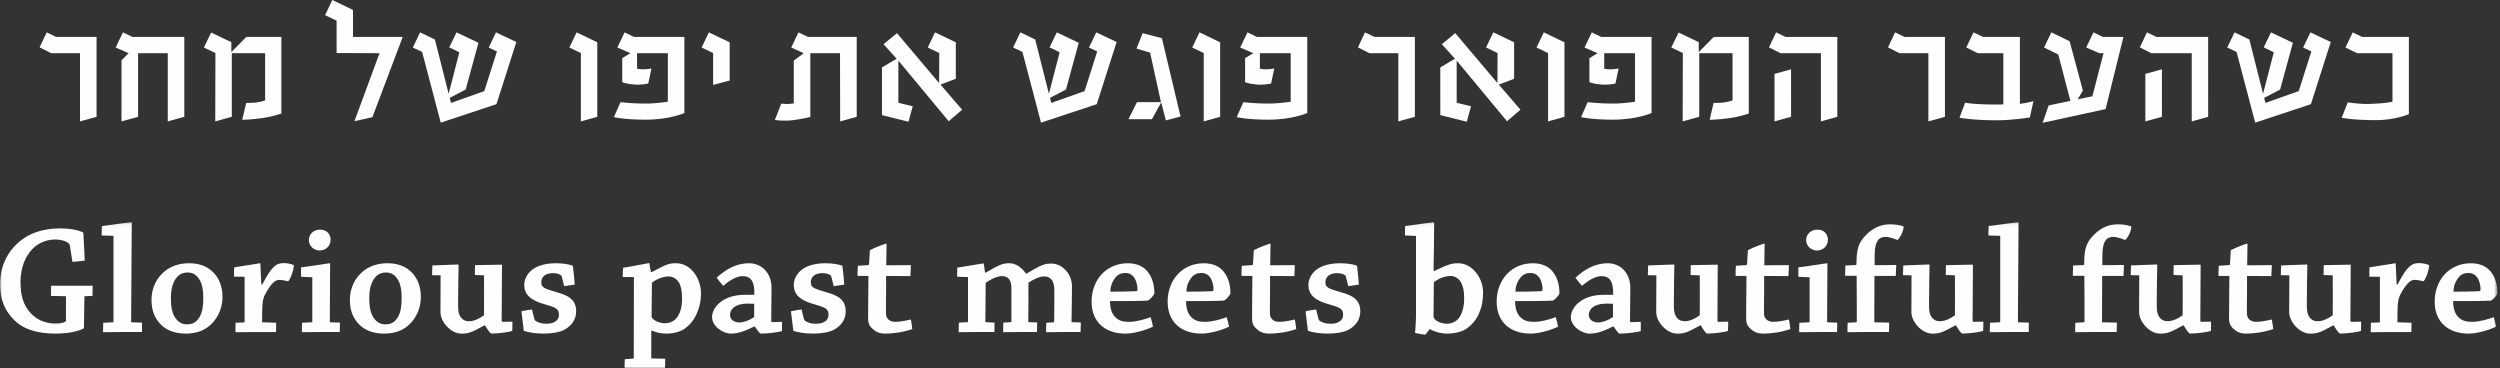<svg xmlns="http://www.w3.org/2000/svg" xmlns:xlink="http://www.w3.org/1999/xlink" width="631" height="93" viewBox="0 0 631 93">
    <rect x="0" y="0" width="631" height="93" fill="#333333" stroke="none"/>
    <defs>
        <path id="2huya0t7ya" d="M0.001 0.058L630.362 0.058 630.362 37 0.001 37z"/>
    </defs>
    <g fill="none" fill-rule="evenodd">
        <g>
            <g>
                <path fill="#FEFEFE" d="M24.374 29.486V9.326H14.182l-2.39-1.156L10 11.953l2.908 1.472h7.289v17.216l4.177-1.155zm22.145 0V9.326H33.418L31.03 8.17l-1.833 3.823 3.264 1.432-1.79 1.793v15.423l4.177-1.155V13.425h7.493v17.216l4.177-1.155zm24.496-.837V9.326h-8.84l-3.786 3.82v-2.508L53.296 8.21l-1.832 3.783 2.907 1.392-.04 17.256 4.177-1.155V13.425h8.41v11.916s-.677.279-2.154.518c-1.314.16-2.628.12-2.628.12l-.999 4.264s2.273-.04 5.104-.439c2.745-.398 4.774-1.155 4.774-1.155zm30.63-19.323H89.098V2.51L83.883 0l-1.832 3.826 2.907 1.395v8.164l10.832.04-6.333 17.176 4.54-1.036 7.648-20.24zm28.678 1.275l-5.138-2.431-1.833 3.826 2.072.993-3.187 10.003-8.404 2.987-.319-1.273 4.023-2.112 3.226-11.794-5.536-2.63-1.832 3.786 2.549 1.233-2.709 10.48-3.465-13.706-3.744-1.793-1.832 3.826 2.35 1.113 4.7 17.851 14.06-4.663 5.019-15.696zm20.43 18.887v-18.81l-5.212-2.51-1.832 3.825 2.907 1.395v17.256l4.137-1.156zm21.987-.956V9.326h-12.704L157.65 8.17l-1.832 3.823 3.303 1.432-2.068 1.238v6.055s.836.438 2.825.598c2.029.2 3.744-.24 3.744-.24l.797-3.78s-1.195.2-2.071.2c-.92 0-1.556-.16-1.556-.16v-3.911h7.772v12.24s-2.711.478-5.778.478c-3.346 0-6.171-.358-6.171-.358l-1.673 3.78s2.629.638 8.003.638c6.057 0 9.796-1.671 9.796-1.671zm11.431-17.854l-5.252-2.51-1.832 3.825 2.907 1.395v8.05l4.177-1.116v-9.644zm32.064 18.808V9.326h-12.308L201.54 8.17l-1.83 3.823 3.144 1.432-2.506 1.873v10.8s-.837.12-1.554.16c-.717 0-1.593-.12-1.593-.12l-1.633 4.145s1.952.318 4.302.08c2.227-.24 4.654-.838 4.654-.838v-16.1h7.494l.04 17.216 4.177-1.155zm26.606-1.791l-5.454-6.337 3.861-1.474v-9.206l-5.255-2.51-1.832 3.825 2.91 1.395-.04 7.572-10.64-12.594-3.383 2.79 3.304 3.667-3.7 2.191V29.05l6.687 1.674 1.075-3.906-3.624-.877v-10.64l12.706 15.303 3.385-2.91zM281.836 10.6l-5.139-2.431-1.832 3.826 2.071.993-3.186 10.003-8.404 2.987-.319-1.273 4.023-2.112 3.226-11.794-5.536-2.63-1.832 3.786 2.549 1.233-2.709 10.48-3.465-13.706-3.744-1.793-1.832 3.826 2.35 1.113 4.7 17.851 14.06-4.663 5.019-15.696zm16.13 18.805l-4.7-19.762-4.858-1.275-1.554 3.906 3.426.996 2.748 12.514h-6.054l-2.151 4.298h5.935l2.27-4.139h.08l1.155 4.458 3.704-.996zm9.996.082v-18.81l-5.213-2.51-1.832 3.825 2.908 1.395v17.256l4.137-1.156zm21.986-.956V9.326h-12.706l-2.384-1.156-1.832 3.823 3.303 1.432-2.069 1.238v6.055s.834.438 2.823.598c2.031.2 3.747-.24 3.747-.24l.796-3.78s-1.197.2-2.074.2c-.916 0-1.553-.16-1.553-.16v-3.911h7.772v12.24s-2.71.478-5.78.478c-3.344 0-6.169-.358-6.169-.358l-1.673 3.78s2.63.638 8 .638c6.06 0 9.8-1.671 9.8-1.671zm27.165.954V9.326H346.92l-2.39-1.156-1.792 3.783 2.908 1.472h7.289v17.216l4.177-1.155zm26.646-1.791l-5.454-6.337 3.861-1.474v-9.206l-5.255-2.51-1.832 3.825 2.908 1.395-.038 7.572-10.64-12.594-3.383 2.79 3.304 3.667-3.7 2.191V29.05l6.687 1.674 1.075-3.906-3.624-.877v-10.64l12.706 15.303 3.385-2.91zm11.11 1.793v-18.81l-5.212-2.51-1.832 3.825 2.907 1.395v17.256l4.137-1.156zm21.987-.956V9.326h-12.703l-2.388-1.156-1.832 3.823 3.303 1.432-2.068 1.238v6.055s.836.438 2.825.598c2.032.2 3.744-.24 3.744-.24l.797-3.78s-1.195.2-2.071.2c-.919 0-1.556-.16-1.556-.16v-3.911h7.772v12.24s-2.709.478-5.778.478c-3.346 0-6.171-.358-6.171-.358l-1.673 3.78s2.629.638 8.003.638c6.057 0 9.796-1.671 9.796-1.671zm24.535.117V9.326h-8.84l-3.786 3.82v-2.508l-5.093-2.428-1.832 3.783 2.908 1.392-.04 17.256 4.177-1.155V13.425h8.41v11.916s-.678.279-2.152.518c-1.317.16-2.631.12-2.631.12l-.996 4.264s2.27-.04 5.101-.439c2.746-.398 4.774-1.155 4.774-1.155zm22.345.837V9.326h-13.061l-2.388-1.156-1.792 3.783 2.905 1.472h10.2v17.216l4.136-1.155zm-11.67 0V17.49l-4.177 1.156V30.64l4.177-1.155zm38.835 0V9.326H480.71l-2.39-1.156-1.793 3.783 2.908 1.472h7.289v17.216l4.177-1.155zm22.345-3.98s-1.076.398-3.426.717V9.326h-9.315l-2.39-1.156-1.832 3.823 2.908 1.432h6.452v12.918c-.278 0-1.035.04-1.314.04-6.93 0-8.325-.479-8.325-.479l-1.433 3.82s3.465.638 9.44.638c3.98 0 8.319-.717 8.319-.717l.916-4.14zm22.706-16.18h-5.178l-2.39-1.156-1.832 3.826 3.346 1.432h1.035l-2.828 10.88-3.704.754 1.314-2.19-3.345-12.47-4.62-2.232-1.833 3.826 3.585 1.75 3.067 11.714-5.497 1.156L515.56 31l15.892-3.467 4.5-18.207zm21.386 20.16V9.326h-13.064l-2.387-1.156-1.793 3.783 2.908 1.472h10.196v17.216l4.14-1.155zm-11.67 0V17.49l-4.18 1.156V30.64l4.18-1.155zM588.287 10.6l-5.139-2.431-1.832 3.826 2.071.993-3.186 10.003-8.404 2.987-.319-1.273 4.023-2.112 3.226-11.794-5.536-2.63-1.832 3.786 2.549 1.233-2.709 10.48-3.465-13.706-3.744-1.793-1.832 3.826 2.35 1.113 4.7 17.851 14.06-4.663 5.019-15.696zM608 28.81V9.326h-11.785l-2.39-1.156-1.832 3.823 2.948 1.432h8.922v12.24s-1.514.438-5.537.558c-2.867.12-5.735-.399-5.735-.399l-1.554 3.9s2.709.599 8.684.599c4.82 0 8.279-1.512 8.279-1.512z" transform="translate(-485 -642) translate(485 642)"/>
                <g transform="translate(-485 -642) translate(485 642) translate(0 56)">
                    <mask id="yokkvt3ghb" fill="#fff">
                        <use xlink:href="#2huya0t7ya"/>
                    </mask>
                    <path fill="#FEFEFE" d="M18.281 10.085c1.036-.08 2.109-.159 3.104-.317-.08-2.31-.238-4.723-.358-7.054-1.275-.674-3.423-1.07-5.972-1.07-2.749 0-6.456.634-9.204 2.61-3.303 2.34-5.85 6.227-5.85 11.502 0 4.396 1.71 7.53 4.376 9.753 2.191 1.741 5.38 2.69 9.483 2.69 3.346 0 5.972-.552 7.326-1.345l.12-7.931c0-.12.04-.159.16-.159l1.871-.08c.04-.83.04-1.78.04-2.57H12.904c0 .79-.04 1.74-.04 2.57l3.787.08v6.19c0 .317-1.038.713-2.512.713-1.992 0-4.422-.476-6.416-2.659-1.752-1.823-2.55-4.403-2.55-7.807 0-3.65 1.236-6.702 3.267-8.607 1.676-1.586 3.747-2.141 5.5-2.141 1.394 0 2.591.317 3.385.951.2.159.24.397.319.595l.637 4.086zm10.357-6.573v21.68c0 .079-.08.158-.16.158l-2.43.119c0 .75-.04 1.623-.04 2.373 1.474 0 3.267-.04 4.82-.04h5.016V25.43l-2.748-.079c.04-7.704.12-18.225.16-25.134 0-.118-.04-.158-.12-.158-.359 0-5.494.793-7.406.994-.04.753-.08 1.585-.08 2.38l2.988.08zM46.878 28.2c2.154 0 3.986-.513 5.5-1.583 2.187-1.583 3.78-4.36 3.78-7.651 0-3.29-1.314-5.632-3.303-7.057-1.473-1.028-3.186-1.464-5.178-1.464-2.114 0-4.264.595-5.898 1.858-2.347 1.824-3.542 4.483-3.542 7.416 0 2.897.996 5.037 2.786 6.583 1.434 1.266 3.545 1.898 5.815 1.898h.04zm.321-2.334c-1.038 0-1.954-.396-2.591-1.189-.996-1.11-1.474-2.698-1.474-5.394 0-2.418.518-4.165 1.513-5.315.717-.872 1.753-1.189 2.672-1.189 1.115 0 2.031.396 2.748 1.387.837 1.07 1.235 2.66 1.235 4.958 0 2.657-.359 4.364-1.434 5.593-.717.872-1.673 1.15-2.629 1.15h-.04zm14.539-12.003v11.361c0 .082-.08.122-.16.161l-2.11.08c-.04.756-.04 1.63-.04 2.384 1.434 0 3.226-.04 4.737-.04h5.497c.04-.753.04-1.628.04-2.344l-3.545-.12c0-.993 0-2.304.04-3.377 0-1.24.159-2.592.637-3.507.916-1.75 1.633-2.743 2.39-3.34.478-.36.836-.479 1.234-.479.837 0 1.912.278 2.27.36.559-.476 1.435-2.812 1.435-4.081-.677-.317-1.673-.515-2.59-.515-1.832 0-3.026.835-5.377 5.404l-.239-.04c-.08-1.947-.159-3.895-.239-5.206 0-.08-.04-.119-.08-.119-.198 0-4.816.796-6.529 1.034-.04.753-.04 1.548-.04 2.344l2.669.04zM80.775 1.96c-1.75 0-2.826 1.268-2.826 2.614 0 1.506 1.275 2.653 2.706 2.653 1.554 0 2.786-1.11 2.786-2.733 0-1.186-.794-2.534-2.626-2.534h-.04zm-1.95 12.022v11.208c0 .08-.039.159-.159.159l-2.43.119c-.04.75-.04 1.583-.04 2.373 1.475 0 3.227-.04 4.698-.04h4.857c.04-.75.04-1.582.04-2.373l-2.55-.079c0-4.133.08-10.455.08-14.787 0-.08 0-.119-.04-.119-.355 0-5.371.835-7.283 1.034 0 .756-.04 1.63 0 2.384l2.828.121zM96.948 28.2c2.153 0 3.986-.513 5.5-1.583 2.187-1.583 3.778-4.36 3.778-7.651 0-3.29-1.312-5.632-3.3-7.057-1.475-1.028-3.187-1.464-5.179-1.464-2.114 0-4.265.595-5.898 1.858-2.347 1.824-3.542 4.483-3.542 7.416 0 2.897.996 5.037 2.785 6.583 1.434 1.266 3.545 1.898 5.816 1.898h.04zm.318-2.334c-1.035 0-1.951-.396-2.589-1.189-.996-1.11-1.476-2.698-1.476-5.394 0-2.418.52-4.165 1.516-5.315.717-.872 1.753-1.189 2.669-1.189 1.118 0 2.034.396 2.75 1.387.837 1.07 1.236 2.66 1.236 4.958 0 2.657-.359 4.364-1.434 5.593-.717.872-1.673 1.15-2.632 1.15h-.04zm25.177.275c.557.991 1.033 1.663 1.51 2.059 2.11 0 4.897-.476 5.336-.671.04-.753.04-1.583.04-2.337l-2.47.04c-.16 0-.24-.119-.24-.436 0-4.601.08-9.52.08-13.835 0-.08 0-.159-.04-.159-.557 0-5.292.08-6.768.119 0 .79-.04 1.662-.04 2.492l2.313.08c0 2.74.04 7.061 0 10.074-1.275.952-2.632 1.507-3.747 1.507-.876 0-1.636-.238-2.233-1.19-.598-.912-.558-2.18-.558-3.607 0-3.132.08-6.462.12-9.361 0-.04-.04-.159-.12-.159-.478.04-4.973.159-6.487.238-.04.796-.08 1.67-.08 2.463l2.151.04c0 2.735-.04 5.946-.04 9.237 0 2.537 2.666 5.465 5.253 5.465 1.596 0 2.392-.119 5.82-2.059h.2zm11.827-4.043c-.876.119-1.83.277-2.666.478.2 1.625.398 3.29.598 4.913 1.072.394 2.944.711 4.973.711 2.194 0 4.148-.357 5.3-.988 1.87-1.028 2.945-2.654 2.945-4.596 0-3.095-2.108-4.086-4.973-4.879-3.112-.912-3.83-1.19-3.83-2.46 0-.912.399-1.467.877-1.784.48-.357 1.277-.555 2.034-.555.76 0 1.516.158 2.034.515.12.08.2.277.24.436l.594 2.342c.916-.12 1.87-.278 2.666-.397-.12-1.588-.279-3.174-.478-4.754-.515-.238-2.108-.635-4.257-.635-2.193 0-3.909.436-5.1 1.068-1.475.753-2.906 2.336-2.906 4.4 0 2.34 1.471 3.806 4.854 4.797 3.03.872 3.91 1.15 3.91 2.738 0 .912-.479 1.467-1.04 1.784-.676.436-1.433.476-2.352.476-.916 0-1.872-.278-2.507-.714-.199-.158-.239-.277-.318-.475l-.598-2.421zm29.991-9.475c-.12-.674-.239-1.424-.359-2.098 0-.08 0-.12-.08-.12-.238 0-4.896.95-6.569 1.187-.04.722-.08 1.557-.08 2.313l2.829.04-.04 20.363c0 .082-.04.2-.12.2l-2.15.16c-.04.75-.04 1.582-.04 2.333 1.354-.04 3.067-.04 4.5-.04 1.91-.04 4.02-.04 5.694-.04.04-.75.04-1.583.04-2.373l-3.506-.08v-6.94l.2-.079c1.035.474 2.19.751 3.826.751 1.673 0 3.505-.592 4.342-1.187 1.633-1.186 2.507-2.494 3.104-3.84.717-1.585 1.076-3.208 1.076-5.069.04-3.74-2.547-7.698-6.291-7.659-1.633 0-2.191.12-6.137 2.218l-.239-.04zm7.89 6.7c0 2.378-.558 4.006-1.474 5.037-.757.872-1.873 1.229-2.871 1.229-1.474 0-3.346-.912-3.346-1.744 0-2.54.04-5.87.08-8.529 1.434-1.03 3.027-1.546 4.225-1.546 1.155 0 2.11.714 2.629 1.586.557.993.756 2.302.756 3.927v.04zm18.362 7.096c.558.793.996 1.424 1.394 1.781 2.387 0 4.857-.436 5.454-.632.04-.753 0-1.622 0-2.336l-2.43.08c-.199.039-.278-.12-.278-.476 0-1.668.08-5.986.08-8.17 0-3.964-2.667-6.22-5.694-6.22-3.428 0-5.977 1.701-8.165 3.641.517.716 1.115 1.43 1.67 2.064 1.474-1.308 3.346-2.46 4.902-2.46 2.15 0 3.067 1.47 2.947 4.723h-2.43c-5.738 0-8.245 3.367-8.245 5.587 0 2.378 2.746 4.199 4.778 4.199 1.436 0 3.11-.396 5.82-1.781h.197zm-6.256-2.894c0-1.546 1.314-2.897 4.463-2.897.797 0 1.434.04 1.634.04V23.8c0 .12 0 .199-.08.278-1.155.795-2.59 1.31-3.707 1.31-1.235 0-2.31-.753-2.31-1.826v-.04zm18.043-1.427c-.873.119-1.83.277-2.666.478.2 1.625.399 3.29.598 4.913 1.075.394 2.945.711 4.976.711 2.191 0 4.145-.357 5.3-.988 1.87-1.028 2.943-2.654 2.943-4.596 0-3.095-2.109-4.086-4.974-4.879-3.11-.912-3.83-1.19-3.83-2.46 0-.912.4-1.467.88-1.784.478-.357 1.274-.555 2.034-.555.757 0 1.514.158 2.031.515.12.08.2.277.24.436l.597 2.342c.913-.12 1.87-.278 2.663-.397-.117-1.588-.276-3.174-.475-4.754-.518-.238-2.108-.635-4.26-.635-2.193 0-3.908.436-5.1 1.068-1.472.753-2.906 2.336-2.906 4.4 0 2.34 1.474 3.806 4.857 4.797 3.03.872 3.906 1.15 3.906 2.738 0 .912-.478 1.467-1.035 1.784-.68.436-1.437.476-2.353.476-.919 0-1.872-.278-2.51-.714-.199-.158-.238-.277-.318-.475l-.598-2.421zm21.109 6.102c2.071 0 4.62-.357 6.85-1.147-.079-.793-.198-1.662-.358-2.416-1.314.318-2.828.595-4.023.595-1.195 0-2.27-.713-2.27-2.14 0-1.906 0-3.849.04-5.474V13.65c2.071 0 4.341.04 6.134.04.04-.87.12-1.9.12-2.77-1.952 0-4.183.04-6.214.04.04-1.427.08-4.202.08-5.352 0-.08-.04-.119-.08-.119-.12 0-2.706.872-4.138 1.665-.08 1.06-.159 2.392-.199 3.491 0 .156-.16.275-.279.275-.796.04-1.712.119-2.549.159-.08.83-.08 1.741-.08 2.571h2.749c0 .714-.04 3.808-.04 4.84 0 .792-.04 3.408-.04 5.512 0 1.19.04 2.099 1.235 3.09 1.033.948 2.108 1.107 3.022 1.107h.04zm20.917-14.271v11.224c0 .08-.04.158-.12.158l-2.19.12c-.04.75-.04 1.622-.04 2.412 1.274 0 2.945-.04 4.299-.04h4.697c.04-.75.04-1.622.04-2.373l-2.31-.119c0-2.944.04-6.964.08-9.908 1.234-.956 2.99-1.712 4.065-1.712.797 0 1.554.198 2.032 1.075.4.717.4 1.512.4 2.664v7.723c0 .08-.08.158-.159.158l-1.874.12c-.04.79-.04 1.622-.04 2.412 1.075 0 2.549-.04 3.863-.04h4.658c.04-.75.04-1.622.04-2.412l-2.23-.08c0-2.983.079-7.122.04-9.95 1.154-.795 2.75-1.591 3.945-1.591.916 0 1.753.36 2.19 1.274.362.716.402 1.63.402 2.706 0 2.07 0 5.014-.04 7.403 0 .08-.04.158-.12.198l-1.874.119c-.04.71-.04 1.623-.04 2.373 1.235 0 2.788-.04 4.262-.04h4.419c.04-.75.08-1.622.08-2.412l-2.35-.08c.04-2.825.119-6.247.119-9.152 0-1.155-.399-2.31-.996-3.219-.797-1.11-2.188-2.415-4.18-2.415-1.593 0-2.43.198-6.296 2.534h-.16c-.477-.753-1.988-2.614-4.179-2.614-1.434 0-2.23.159-5.977 2.376l-.16-.04c-.08-.753-.199-1.503-.318-2.177 0-.08-.04-.119-.12-.119-.279 0-4.894.83-6.567 1.068 0 .713-.04 1.543-.04 2.296l2.749.08zm31.188 6.224c0 5.04 3.34 8.047 8.561 8.047 1.793 0 4.66-.671 6.929-1.742-.12-.75-.359-1.662-.598-2.415-1.312.515-3.62 1.19-5.375 1.19-1.394 0-2.591-.16-3.667-1.31-.757-.834-1.195-2.103-1.195-3.929 2.95 0 7.73 0 9.48-.119.399-.04 1.594-1.306 1.713-1.818 0-2.104-.518-4.086-1.753-5.556-1.033-1.265-2.703-2.056-4.976-2.056-5.5 0-9.119 4.319-9.119 9.668v.04zm8.561-7.255c.996 0 1.713.476 2.231 1.192.438.674.8 1.863.8 2.976 0 .277-.16.436-.441.436-1.833.079-4.504.119-6.416.119.04-1.827.757-2.897 1.275-3.57.637-.796 1.433-1.153 2.512-1.153h.04zm10.636 7.255c0 5.04 3.343 8.047 8.563 8.047 1.793 0 4.66-.671 6.929-1.742-.12-.75-.359-1.662-.598-2.415-1.314.515-3.622 1.19-5.375 1.19-1.396 0-2.591-.16-3.667-1.31-.757-.834-1.197-2.103-1.197-3.929 2.95 0 7.732 0 9.482-.119.399-.04 1.594-1.306 1.71-1.818 0-2.104-.515-4.086-1.75-5.556-1.033-1.265-2.706-2.056-4.976-2.056-5.5 0-9.121 4.319-9.121 9.668v.04zm8.563-7.255c.996 0 1.713.476 2.231 1.192.438.674.797 1.863.797 2.976 0 .277-.16.436-.438.436-1.833.079-4.504.119-6.416.119.04-1.827.757-2.897 1.275-3.57.637-.796 1.433-1.153 2.512-1.153h.04zm17.043 15.302c2.071 0 4.62-.357 6.851-1.147-.08-.793-.199-1.662-.358-2.416-1.315.318-2.828.595-4.023.595-1.195 0-2.27-.713-2.27-2.14 0-1.906 0-3.849.04-5.474V13.65c2.07 0 4.34.04 6.133.04.04-.87.12-1.9.12-2.77-1.952 0-4.183.04-6.214.04.04-1.427.08-4.202.08-5.352 0-.08-.04-.119-.08-.119-.12 0-2.706.872-4.137 1.665-.08 1.06-.16 2.392-.2 3.491 0 .156-.159.275-.278.275-.797.04-1.713.119-2.55.159-.08.83-.08 1.741-.08 2.571h2.75c0 .714-.04 3.808-.04 4.84 0 .792-.04 3.408-.04 5.512 0 1.19.04 2.099 1.234 3.09 1.033.948 2.109 1.107 3.022 1.107h.04zm11.873-6.102c-.877.119-1.83.277-2.666.478.199 1.625.398 3.29.597 4.913 1.073.394 2.942.711 4.974.711 2.193 0 4.148-.357 5.3-.988 1.87-1.028 2.945-2.654 2.945-4.596 0-3.095-2.108-4.086-4.976-4.879-3.11-.912-3.827-1.19-3.827-2.46 0-.912.399-1.467.876-1.784.478-.357 1.278-.555 2.035-.555.756 0 1.516.158 2.031.515.12.08.2.277.239.436l.597 2.342c.917-.12 1.87-.278 2.667-.397-.12-1.588-.28-3.174-.478-4.754-.518-.238-2.109-.635-4.26-.635-2.193 0-3.906.436-5.1 1.068-1.472.753-2.903 2.336-2.903 4.4 0 2.34 1.47 3.806 4.854 4.797 3.03.872 3.909 1.15 3.909 2.738 0 .912-.481 1.467-1.039 1.784-.677.436-1.434.476-2.352.476-.916 0-1.872-.278-2.51-.714-.196-.158-.236-.277-.316-.475l-.597-2.421zm29.632-9.792c.077-4.08.157-8.759.157-12.128 0-.08-.08-.12-.12-.12-.356 0-5.252.794-7.204.992-.04.714-.04 1.586-.04 2.379l2.788.118v19.782c0 1.66-.159 3.682-.239 4.712.956.199 1.872.357 2.587.437l1.115-1.425c1.153.671 2.788 1.147 4.382 1.147 2.113 0 3.906-.552 4.862-1.226 1.474-.989 2.626-2.495 3.184-3.843.756-1.747 1.033-3.372 1.033-5.354 0-3.61-2.743-7.332-6.249-7.332-1.558 0-2.315.159-6.06 1.94l-.196-.08zm7.73 7.056c0 2.22-.558 3.967-1.434 5.038-.757.872-1.792 1.308-2.95 1.308-1.554 0-3.346-.872-3.346-1.863 0-2.738.037-5.95.077-8.648 1.437-1.03 2.95-1.546 4.225-1.546 1.078 0 2.034.634 2.592 1.546.557.952.836 2.144.836 4.126v.04zm8.205.79c0 5.04 3.344 8.048 8.562 8.048 1.795 0 4.663-.671 6.93-1.742-.119-.75-.358-1.662-.597-2.415-1.314.515-3.622 1.19-5.375 1.19-1.396 0-2.591-.16-3.667-1.31-.757-.834-1.197-2.103-1.197-3.929 2.95 0 7.732 0 9.482-.119.398-.04 1.59-1.306 1.71-1.818 0-2.104-.515-4.086-1.75-5.556-1.033-1.265-2.706-2.056-4.976-2.056-5.5 0-9.122 4.319-9.122 9.668v.04zm8.562-7.254c.998 0 1.715.476 2.233 1.192.438.674.797 1.863.797 2.976 0 .277-.16.436-.439.436-1.832.079-4.503.119-6.418.119.04-1.827.76-2.897 1.277-3.57.638-.796 1.434-1.153 2.51-1.153h.04zm20.954 13.52c.558.794.996 1.425 1.391 1.782 2.388 0 4.857-.436 5.455-.632.04-.753 0-1.622 0-2.336l-2.43.08c-.2.039-.279-.12-.279-.476 0-1.668.08-5.986.08-8.17 0-3.964-2.666-6.22-5.69-6.22-3.429 0-5.978 1.701-8.166 3.641.515.716 1.112 1.43 1.67 2.064 1.471-1.308 3.346-2.46 4.9-2.46 2.153 0 3.069 1.47 2.95 4.723h-2.433c-5.736 0-8.243 3.367-8.243 5.587 0 2.378 2.746 4.199 4.775 4.199 1.44 0 3.112-.396 5.82-1.781h.2zm-6.259-2.893c0-1.546 1.317-2.897 4.467-2.897.796 0 1.433.04 1.633.04V23.8c0 .12 0 .199-.08.278-1.155.795-2.592 1.31-3.707 1.31-1.235 0-2.313-.753-2.313-1.826v-.04zm28.286 2.616c.558.991 1.033 1.663 1.511 2.059 2.108 0 4.897-.476 5.335-.671.04-.753.04-1.583.04-2.337l-2.47.04c-.16 0-.239-.119-.239-.436 0-4.601.08-9.52.08-13.835 0-.08 0-.159-.04-.159-.558 0-5.292.08-6.769.119 0 .79-.04 1.662-.04 2.492l2.313.08c0 2.74.04 7.061 0 10.074-1.274.952-2.631 1.507-3.747 1.507-.876 0-1.635-.238-2.233-1.19-.597-.912-.558-2.18-.558-3.607 0-3.132.08-6.462.12-9.361 0-.04-.04-.159-.12-.159-.478.04-4.973.159-6.487.238-.04.796-.08 1.67-.08 2.463l2.151.04c0 2.735-.04 5.946-.04 9.237 0 2.537 2.667 5.465 5.253 5.465 1.596 0 2.393-.119 5.82-2.059h.2zm15.728 2.059c2.072 0 4.62-.357 6.851-1.147-.08-.793-.199-1.662-.358-2.416-1.315.318-2.828.595-4.023.595-1.195 0-2.27-.713-2.27-2.14 0-1.906 0-3.849.04-5.474V13.65c2.07 0 4.341.04 6.133.04.04-.87.12-1.9.12-2.77-1.952 0-4.182.04-6.214.04.04-1.427.08-4.202.08-5.352 0-.08-.04-.119-.08-.119-.12 0-2.706.872-4.137 1.665-.08 1.06-.16 2.392-.2 3.491 0 .156-.159.275-.278.275-.797.04-1.713.119-2.55.159-.079.83-.079 1.741-.079 2.571h2.748c0 .714-.04 3.808-.04 4.84 0 .792-.04 3.408-.04 5.512 0 1.19.04 2.099 1.233 3.09 1.036.948 2.111 1.107 3.024 1.107h.04zm13.665-26.238c-1.752 0-2.825 1.268-2.825 2.614 0 1.506 1.272 2.653 2.706 2.653 1.55 0 2.785-1.11 2.785-2.733 0-1.186-.796-2.534-2.626-2.534h-.04zm-1.949 12.022v11.208c0 .08-.04.159-.16.159l-2.429.119c-.04.75-.04 1.583-.04 2.373 1.474 0 3.224-.04 4.698-.04h4.857c.04-.75.04-1.582.04-2.373l-2.55-.079c0-4.133.08-10.455.08-14.787 0-.08 0-.119-.04-.119-.358 0-5.372.835-7.284 1.034 0 .756-.04 1.63 0 2.384l2.828.121zM473.07 25.35c0-3.594.04-8.465.04-11.7h5.377c.04-.87.12-1.94.12-2.77-1.713.04-3.665.04-5.457.04-.04-4.22.159-5.17.796-6.195.399-.668 1.235-.946 1.952-.946 1.076 0 2.709.671 3.027.79.677-.473 1.554-2.373 1.554-3.401-.717-.278-1.912-.555-3.306-.555-1.872 0-4.103.476-6.37 2.889-1.634 1.736-2.229 3.197-2.229 7.14 0 .16-.08.278-.239.278-.796.04-1.712.04-2.549.08-.04.79-.08 1.74-.08 2.61h2.908c.04 3.753.04 7.786.04 11.579 0 .082-.08.161-.16.161l-2.15.119c-.04.79-.04 1.583-.04 2.373 1.354 0 3.104-.04 4.498-.04h5.972c.04-.79.04-1.582.04-2.373l-3.744-.079zm20.636.79c.557.991 1.035 1.663 1.513 2.059 2.109 0 4.897-.476 5.335-.671.04-.753.04-1.583.04-2.337l-2.47.04c-.159 0-.239-.119-.239-.436 0-4.601.08-9.52.08-13.835 0-.08 0-.159-.04-.159-.558 0-5.295.08-6.769.119 0 .79-.04 1.662-.04 2.492l2.31.08c0 2.74.04 7.061 0 10.074-1.274.952-2.628 1.507-3.746 1.507-.876 0-1.633-.238-2.23-1.19-.598-.912-.558-2.18-.558-3.607 0-3.132.08-6.462.12-9.361 0-.04-.04-.159-.12-.159-.478.04-4.977.159-6.49.238-.04.796-.08 1.67-.08 2.463l2.151.04c0 2.735-.04 5.946-.04 9.237 0 2.537 2.666 5.465 5.255 5.465 1.594 0 2.393-.119 5.818-2.059h.2zm11.153-22.628v21.68c0 .079-.08.158-.16.158l-2.43.119c0 .75-.04 1.623-.04 2.373 1.474 0 3.267-.04 4.82-.04h5.016V25.43l-2.748-.079c.04-7.704.12-18.225.16-25.134 0-.118-.04-.158-.12-.158-.359 0-5.494.793-7.406.994-.04.753-.08 1.585-.08 2.38l2.988.08zm25.686 21.838c0-3.594.04-8.465.04-11.7h5.377c.04-.87.12-1.94.12-2.77-1.713.04-3.665.04-5.458.04-.04-4.22.16-5.17.797-6.195.398-.668 1.235-.946 1.952-.946 1.075 0 2.708.671 3.027.79.677-.473 1.554-2.373 1.554-3.401-.717-.278-1.912-.555-3.306-.555-1.873 0-4.103.476-6.37 2.889-1.631 1.736-2.229 3.197-2.229 7.14 0 .16-.08.278-.239.278-.797.04-1.713.04-2.55.08-.039.79-.079 1.74-.079 2.61h2.908c.04 3.753.04 7.786.04 11.579 0 .082-.08.161-.16.161l-2.15.119c-.04.79-.04 1.583-.04 2.373 1.354 0 3.107-.04 4.498-.04h5.972c.04-.79.04-1.582.04-2.373l-3.744-.079zm20.638.79c.558.991 1.033 1.663 1.511 2.059 2.108 0 4.897-.476 5.335-.671.04-.753.04-1.583.04-2.337l-2.47.04c-.16 0-.239-.119-.239-.436 0-4.601.08-9.52.08-13.835 0-.08 0-.159-.04-.159-.558 0-5.292.08-6.769.119 0 .79-.04 1.662-.04 2.492l2.313.08c0 2.74.04 7.061 0 10.074-1.274.952-2.631 1.507-3.747 1.507-.876 0-1.635-.238-2.233-1.19-.597-.912-.558-2.18-.558-3.607 0-3.132.08-6.462.12-9.361 0-.04-.04-.159-.12-.159-.477.04-4.973.159-6.487.238-.04.796-.08 1.67-.08 2.463l2.151.04c0 2.735-.04 5.946-.04 9.237 0 2.537 2.667 5.465 5.253 5.465 1.596 0 2.393-.119 5.82-2.059h.2zM566.91 28.2c2.072 0 4.62-.357 6.851-1.147-.08-.793-.199-1.662-.358-2.416-1.314.318-2.828.595-4.023.595-1.195 0-2.27-.713-2.27-2.14 0-1.906 0-3.849.04-5.474V13.65c2.07 0 4.341.04 6.133.04.04-.87.12-1.9.12-2.77-1.952 0-4.182.04-6.214.04.04-1.427.08-4.202.08-5.352 0-.08-.04-.119-.08-.119-.12 0-2.706.872-4.137 1.665-.08 1.06-.16 2.392-.2 3.491 0 .156-.159.275-.278.275-.797.04-1.713.119-2.55.159-.079.83-.079 1.741-.079 2.571h2.748c0 .714-.04 3.808-.04 4.84 0 .792-.04 3.408-.04 5.512 0 1.19.04 2.099 1.233 3.09 1.036.948 2.111 1.107 3.025 1.107h.04zm22.152-2.059c.555.991 1.033 1.663 1.511 2.059 2.109 0 4.897-.476 5.335-.671.04-.753.04-1.583.04-2.337l-2.47.04c-.16 0-.239-.119-.239-.436 0-4.601.08-9.52.08-13.835 0-.08 0-.159-.04-.159-.558 0-5.292.08-6.769.119 0 .79-.04 1.662-.04 2.492l2.313.08c0 2.74.04 7.061 0 10.074-1.277.952-2.631 1.507-3.746 1.507-.88 0-1.636-.238-2.234-1.19-.597-.912-.557-2.18-.557-3.607 0-3.132.08-6.462.12-9.361 0-.04-.04-.159-.12-.159-.478.04-4.974.159-6.488.238-.04.796-.08 1.67-.08 2.463l2.152.04c0 2.735-.04 5.946-.04 9.237 0 2.537 2.666 5.465 5.252 5.465 1.596 0 2.393-.119 5.821-2.059h.2zm11.631-12.278v11.361c0 .082-.08.122-.16.161l-2.11.08c-.04.756-.04 1.63-.04 2.384 1.434 0 3.224-.04 4.737-.04h5.494c.04-.753.04-1.628.04-2.344l-3.545-.12c0-.993 0-2.304.04-3.377 0-1.24.16-2.592.637-3.507.916-1.75 1.633-2.743 2.39-3.34.478-.36.837-.479 1.235-.479.837 0 1.912.278 2.27.36.558-.476 1.434-2.812 1.434-4.081-.677-.317-1.673-.515-2.589-.515-1.832 0-3.027.835-5.377 5.404l-.239-.04c-.08-1.947-.16-3.895-.239-5.206 0-.08-.04-.119-.08-.119-.199 0-4.814.796-6.527 1.034-.04.753-.04 1.548-.04 2.344l2.67.04zm13.822 6.29c0 5.04 3.343 8.047 8.561 8.047 1.795 0 4.66-.671 6.928-1.742-.12-.75-.358-1.662-.597-2.415-1.312.515-3.62 1.19-5.375 1.19-1.394 0-2.59-.16-3.667-1.31-.757-.834-1.195-2.103-1.195-3.929 2.95 0 7.733 0 9.483-.119.398-.04 1.59-1.306 1.71-1.818 0-2.104-.518-4.086-1.75-5.556-1.036-1.265-2.706-2.056-4.98-2.056-5.499 0-9.118 4.319-9.118 9.668v.04zm8.561-7.255c.996 0 1.715.476 2.233 1.192.438.674.797 1.863.797 2.976 0 .277-.16.436-.438.436-1.835.079-4.504.119-6.418.119.04-1.827.756-2.897 1.274-3.57.64-.796 1.437-1.153 2.512-1.153h.04z" mask="url(#yokkvt3ghb)"/>
                </g>
            </g>
        </g>
    </g>
</svg>
